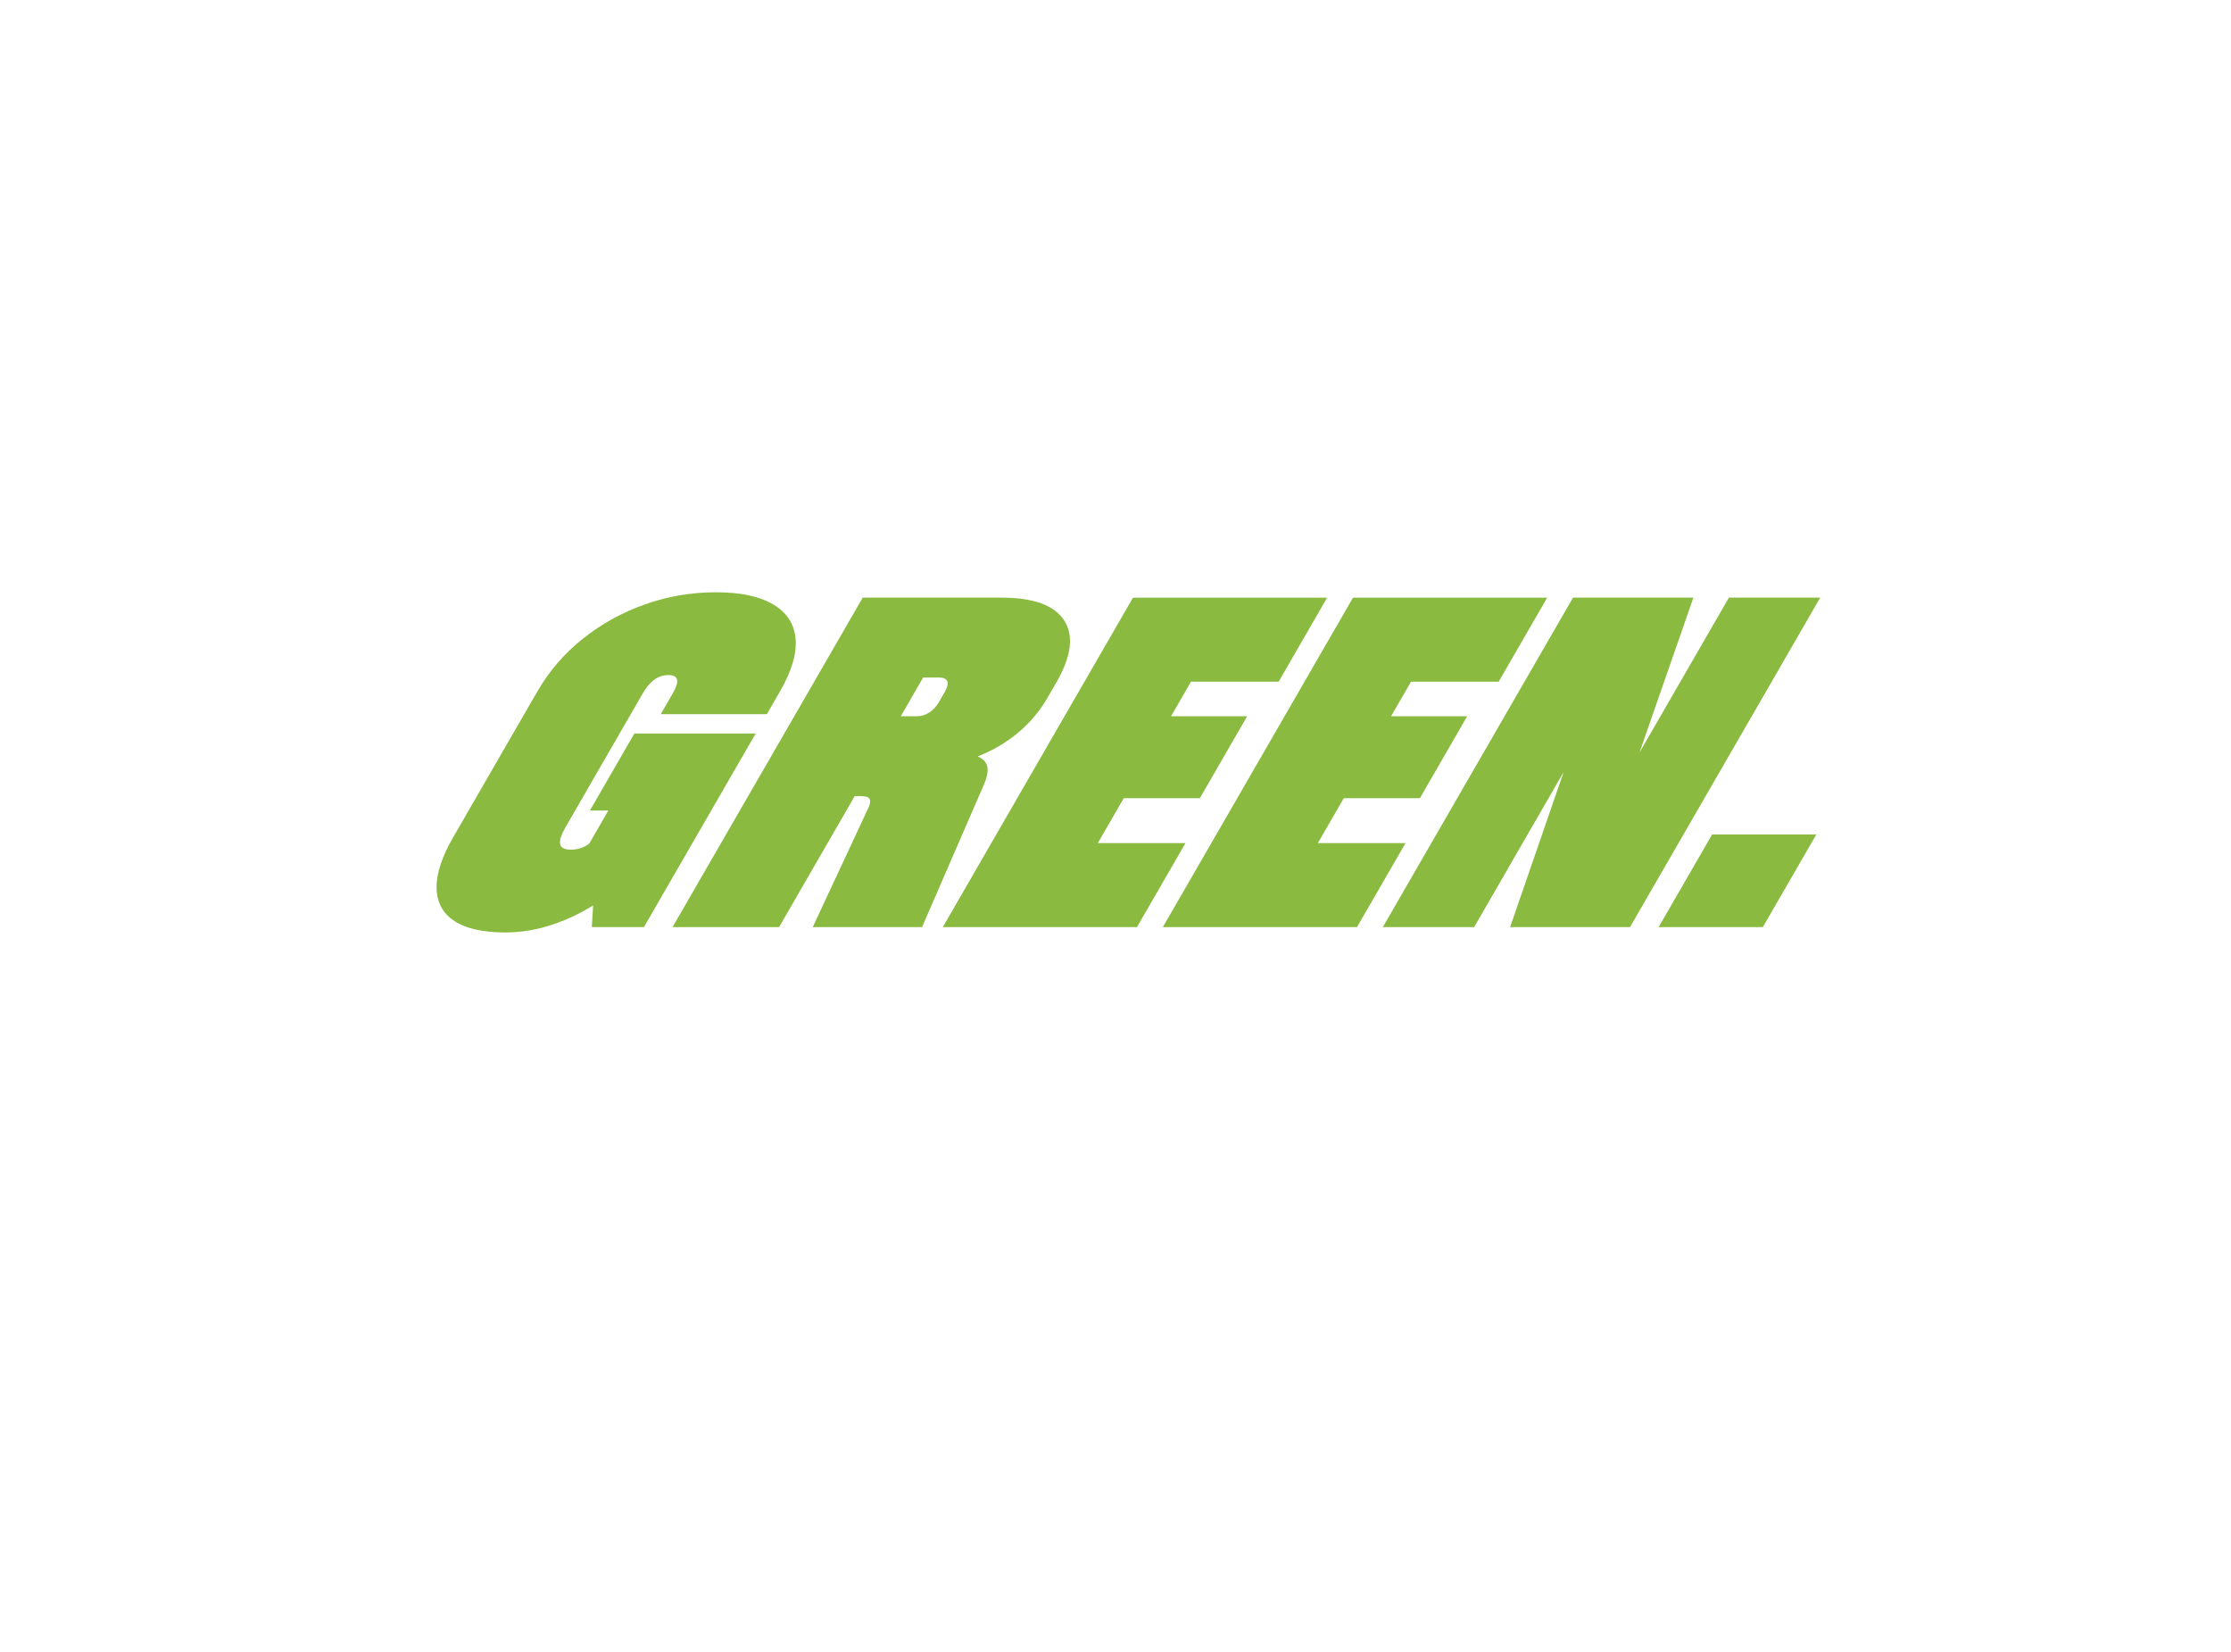 <?xml version="1.0" encoding="UTF-8"?><svg id="Layer_1" xmlns="http://www.w3.org/2000/svg" viewBox="0 0 1037.06 768"><path d="M294.87,340.95l-20.67,35.79h8.58l-8.81,15.26c-.14.11-.27.24-.41.34-2.42,1.72-5.14,2.58-8.14,2.58s-4.69-.86-5.05-2.58c-.37-1.72.52-4.43,2.66-8.13l15.03-26.03h0l20.67-35.8c1.69-2.93,3.52-5.1,5.47-6.5,1.95-1.4,4.14-2.11,6.58-2.11,2.29,0,3.6.7,3.93,2.11.33,1.4-.35,3.57-2.04,6.5l-5.53,9.57h49.32l6.08-10.53c5.45-9.44,7.88-17.61,7.28-24.5-.59-6.89-4.06-12.22-10.39-15.98-6.33-3.76-15.21-5.65-26.65-5.65s-22.46,1.89-33.06,5.65c-10.61,3.76-20.22,9.09-28.85,15.98-8.62,6.89-15.66,15.06-21.11,24.5l-16.8,29.09h0l-22.32,38.67c-5.3,9.19-7.87,17.1-7.7,23.74.17,6.64,2.96,11.71,8.36,15.22,5.4,3.51,13.33,5.26,23.76,5.26s20.79-2.52,31.49-7.56c3.11-1.46,6.15-3.16,9.16-4.97l-.61,10.04h24.23l51.94-89.97h-56.39ZM458.17,354.45c-.75-1.19-1.99-2.14-3.7-2.86,2.31-.92,4.59-1.93,6.8-3.08,11.14-5.81,19.74-13.94,25.78-24.41l3.98-6.89c7-12.13,8.22-21.73,3.66-28.81-4.56-7.08-14.27-10.62-29.13-10.62h-64.53l-88.41,153.14h49.53l35.14-60.87h3c2.15,0,3.44.41,3.89,1.24.45.83.37,2.01-.22,3.54l-26.16,56.08h50.81l28.58-65.85c2.15-4.72,2.48-8.26.99-10.62ZM439.06,321.81l-2.54,4.4c-1.25,2.17-2.78,3.83-4.59,4.98-1.81,1.15-3.71,1.72-5.71,1.72h-7.5l10.39-17.99h7.5c2,0,3.24.57,3.72,1.72.48,1.15.05,2.87-1.27,5.17ZM510.31,391.87l12.05-20.87h35.38l21.99-38.09h-35.38l9.28-16.08h40.74l22.55-39.05h-90.26l-88.41,153.14h90.26l22.55-39.05h-40.74ZM612.59,391.87l12.05-20.87h35.38l21.99-38.09h-35.38l9.28-16.08h40.74l22.55-39.05h-90.26l-88.41,153.14h90.26l22.55-39.05h-40.74ZM803.66,277.78l-41.54,71.96,25.04-71.96h-55.96l-88.41,153.14h42.45l41.59-72.04-24.87,72.04h55.74l88.41-153.14h-42.45ZM770.99,430.92h48.45l24.87-43.07h-48.45l-24.87,43.07Z" style="fill:#8abb40;"/></svg>